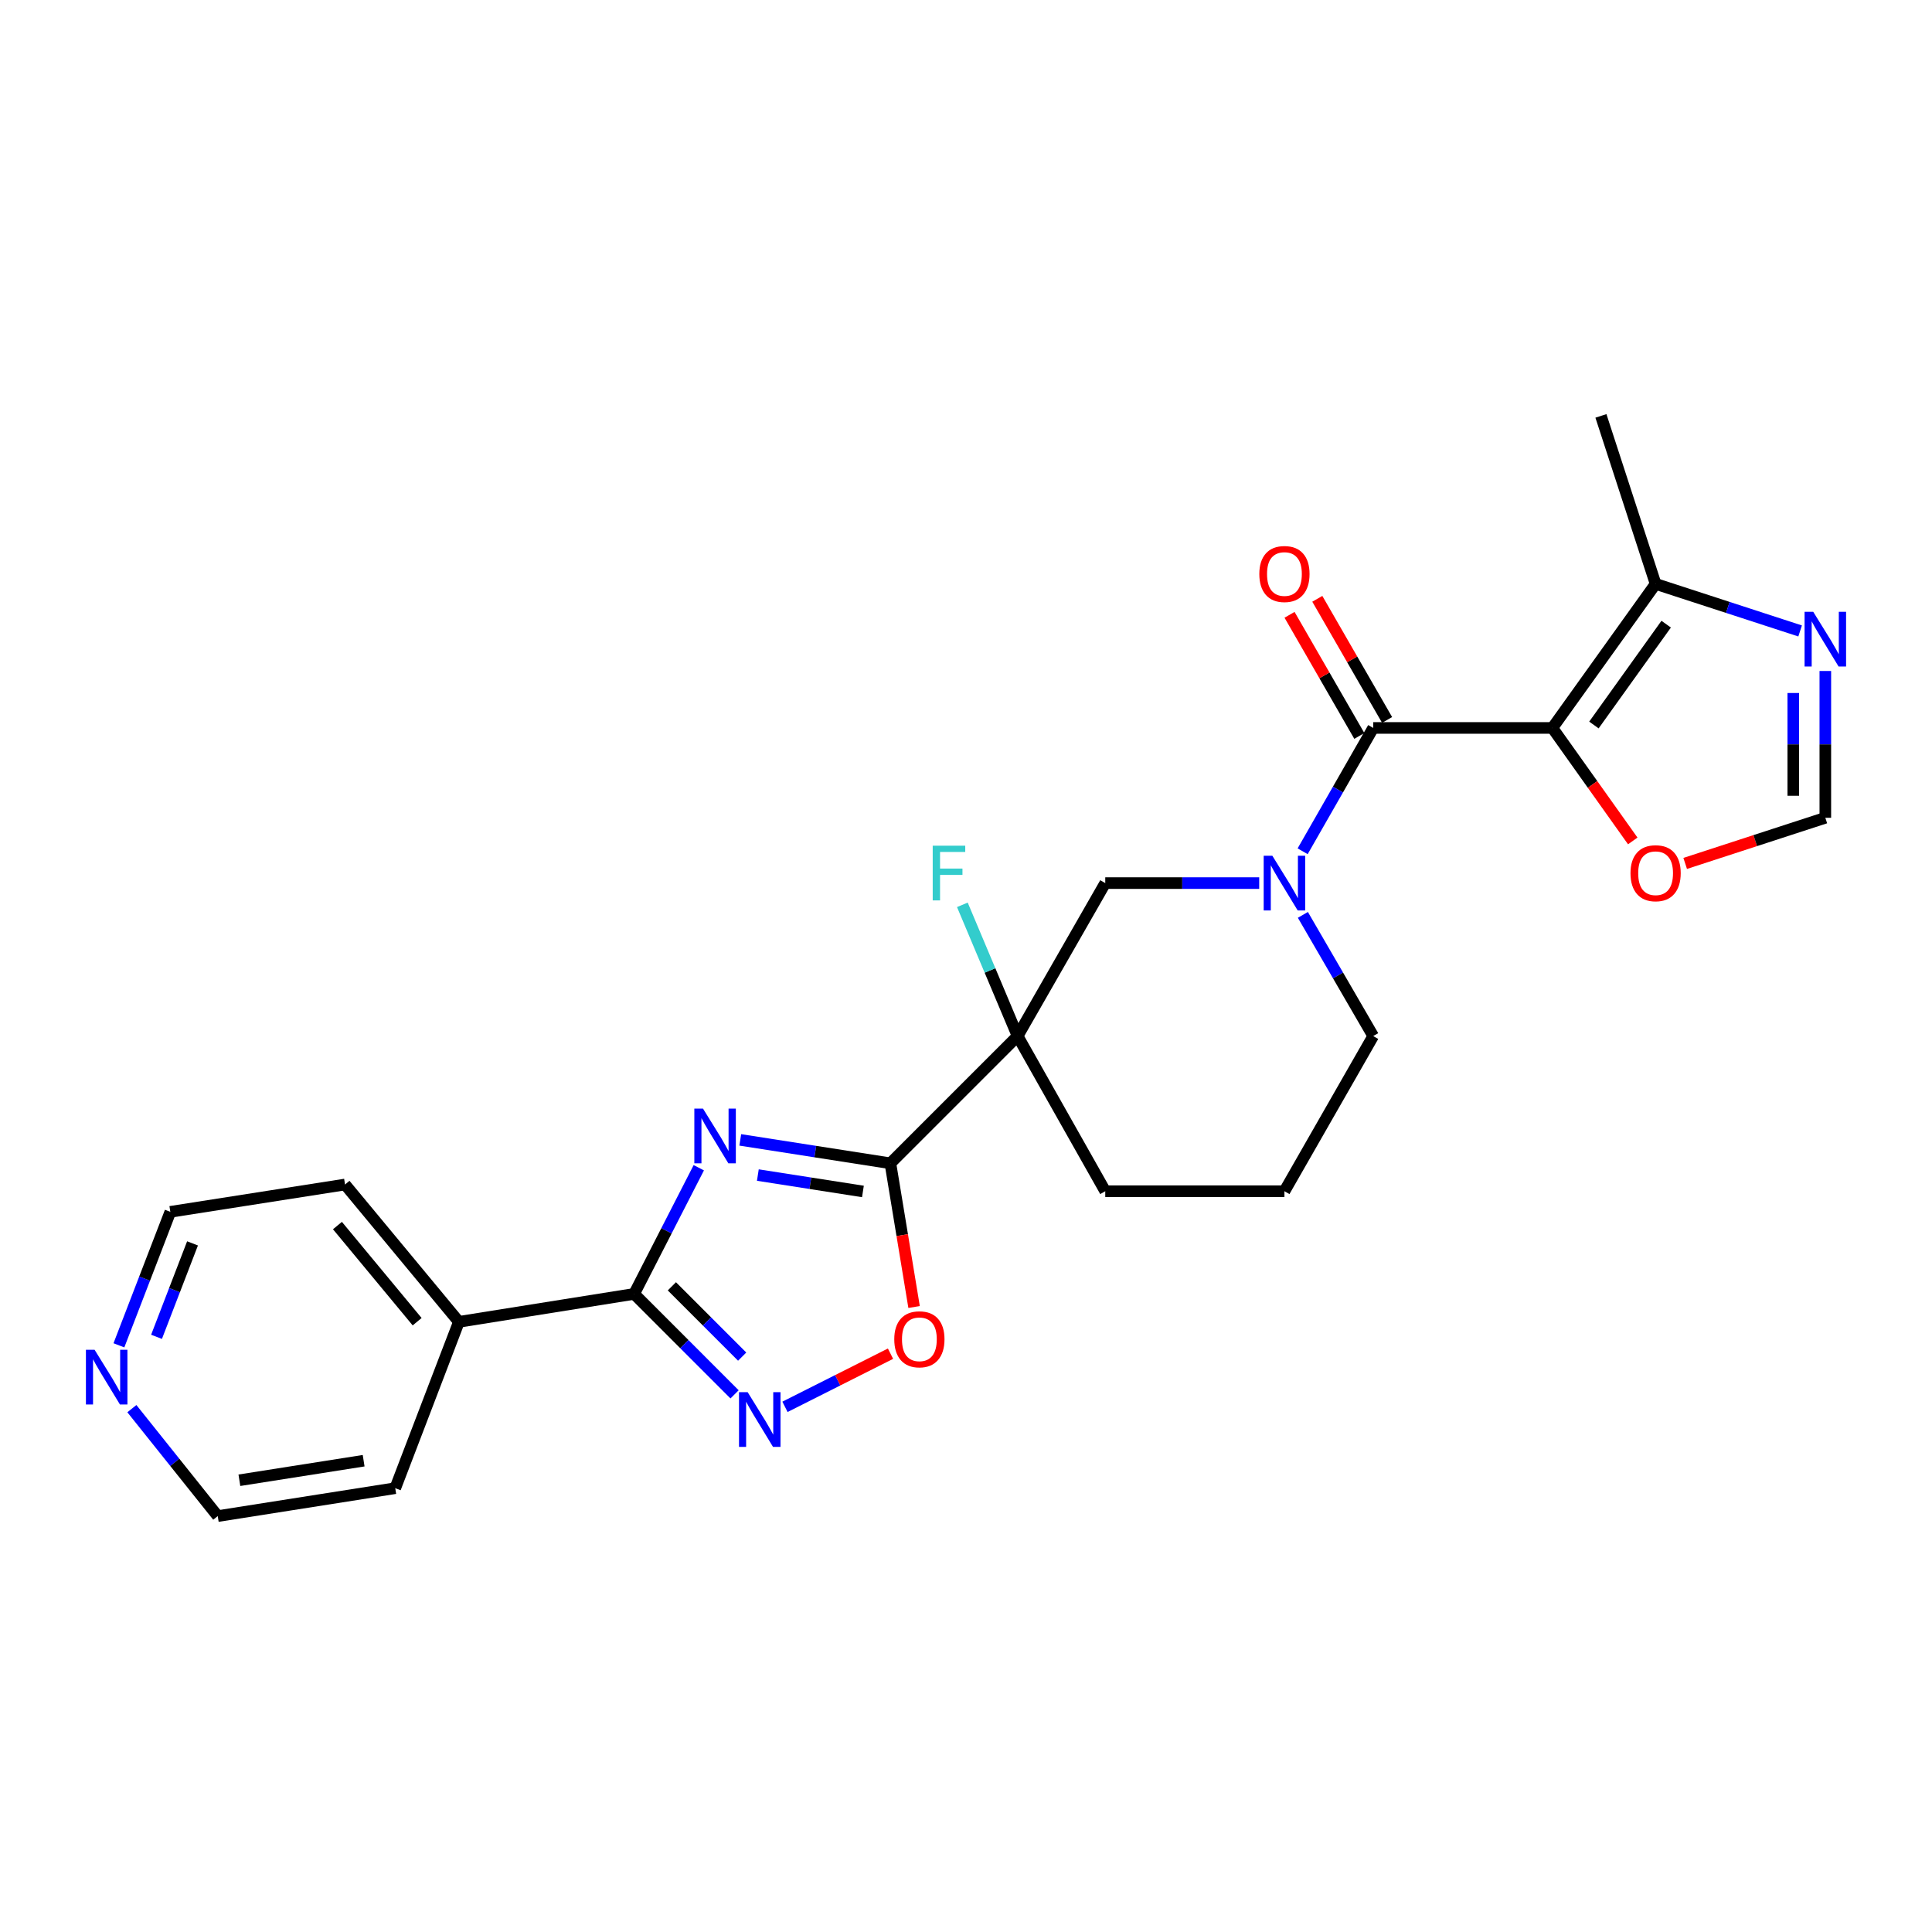 <?xml version='1.0' encoding='iso-8859-1'?>
<svg version='1.1' baseProfile='full'
              xmlns='http://www.w3.org/2000/svg'
                      xmlns:rdkit='http://www.rdkit.org/xml'
                      xmlns:xlink='http://www.w3.org/1999/xlink'
                  xml:space='preserve'
width='1000px' height='1000px' viewBox='0 0 1000 1000'>
<!-- END OF HEADER -->
<rect style='opacity:1.0;fill:#FFFFFF;stroke:none' width='1000' height='1000' x='0' y='0'> </rect>
<path class='bond-1' d='M 383.163,590.001 L 422.011,596.062' style='fill:none;fill-rule:evenodd;stroke:#0000FF;stroke-width:6px;stroke-linecap:butt;stroke-linejoin:miter;stroke-opacity:1' />
<path class='bond-1' d='M 422.011,596.062 L 460.859,602.123' style='fill:none;fill-rule:evenodd;stroke:#000000;stroke-width:6px;stroke-linecap:butt;stroke-linejoin:miter;stroke-opacity:1' />
<path class='bond-1' d='M 392.26,608.21 L 419.454,612.453' style='fill:none;fill-rule:evenodd;stroke:#0000FF;stroke-width:6px;stroke-linecap:butt;stroke-linejoin:miter;stroke-opacity:1' />
<path class='bond-1' d='M 419.454,612.453 L 446.648,616.696' style='fill:none;fill-rule:evenodd;stroke:#000000;stroke-width:6px;stroke-linecap:butt;stroke-linejoin:miter;stroke-opacity:1' />
<path class='bond-4' d='M 361.694,604.424 L 344.962,637.074' style='fill:none;fill-rule:evenodd;stroke:#0000FF;stroke-width:6px;stroke-linecap:butt;stroke-linejoin:miter;stroke-opacity:1' />
<path class='bond-4' d='M 344.962,637.074 L 328.231,669.723' style='fill:none;fill-rule:evenodd;stroke:#000000;stroke-width:6px;stroke-linecap:butt;stroke-linejoin:miter;stroke-opacity:1' />
<path class='bond-0' d='M 803.513,376.781 L 710.772,376.781' style='fill:none;fill-rule:evenodd;stroke:#000000;stroke-width:6px;stroke-linecap:butt;stroke-linejoin:miter;stroke-opacity:1' />
<path class='bond-8' d='M 803.513,376.781 L 856.939,302.223' style='fill:none;fill-rule:evenodd;stroke:#000000;stroke-width:6px;stroke-linecap:butt;stroke-linejoin:miter;stroke-opacity:1' />
<path class='bond-8' d='M 825.011,375.26 L 862.409,323.069' style='fill:none;fill-rule:evenodd;stroke:#000000;stroke-width:6px;stroke-linecap:butt;stroke-linejoin:miter;stroke-opacity:1' />
<path class='bond-11' d='M 803.513,376.781 L 824.313,406.024' style='fill:none;fill-rule:evenodd;stroke:#000000;stroke-width:6px;stroke-linecap:butt;stroke-linejoin:miter;stroke-opacity:1' />
<path class='bond-11' d='M 824.313,406.024 L 845.114,435.268' style='fill:none;fill-rule:evenodd;stroke:#FF0000;stroke-width:6px;stroke-linecap:butt;stroke-linejoin:miter;stroke-opacity:1' />
<path class='bond-3' d='M 460.859,602.123 L 526.717,536.265' style='fill:none;fill-rule:evenodd;stroke:#000000;stroke-width:6px;stroke-linecap:butt;stroke-linejoin:miter;stroke-opacity:1' />
<path class='bond-7' d='M 460.859,602.123 L 466.994,639.315' style='fill:none;fill-rule:evenodd;stroke:#000000;stroke-width:6px;stroke-linecap:butt;stroke-linejoin:miter;stroke-opacity:1' />
<path class='bond-7' d='M 466.994,639.315 L 473.13,676.506' style='fill:none;fill-rule:evenodd;stroke:#FF0000;stroke-width:6px;stroke-linecap:butt;stroke-linejoin:miter;stroke-opacity:1' />
<path class='bond-2' d='M 710.772,376.781 L 692.509,408.699' style='fill:none;fill-rule:evenodd;stroke:#000000;stroke-width:6px;stroke-linecap:butt;stroke-linejoin:miter;stroke-opacity:1' />
<path class='bond-2' d='M 692.509,408.699 L 674.246,440.617' style='fill:none;fill-rule:evenodd;stroke:#0000FF;stroke-width:6px;stroke-linecap:butt;stroke-linejoin:miter;stroke-opacity:1' />
<path class='bond-13' d='M 717.959,372.64 L 699.898,341.293' style='fill:none;fill-rule:evenodd;stroke:#000000;stroke-width:6px;stroke-linecap:butt;stroke-linejoin:miter;stroke-opacity:1' />
<path class='bond-13' d='M 699.898,341.293 L 681.837,309.946' style='fill:none;fill-rule:evenodd;stroke:#FF0000;stroke-width:6px;stroke-linecap:butt;stroke-linejoin:miter;stroke-opacity:1' />
<path class='bond-13' d='M 703.585,380.922 L 685.524,349.574' style='fill:none;fill-rule:evenodd;stroke:#000000;stroke-width:6px;stroke-linecap:butt;stroke-linejoin:miter;stroke-opacity:1' />
<path class='bond-13' d='M 685.524,349.574 L 667.463,318.227' style='fill:none;fill-rule:evenodd;stroke:#FF0000;stroke-width:6px;stroke-linecap:butt;stroke-linejoin:miter;stroke-opacity:1' />
<path class='bond-9' d='M 526.717,536.265 L 572.079,457.09' style='fill:none;fill-rule:evenodd;stroke:#000000;stroke-width:6px;stroke-linecap:butt;stroke-linejoin:miter;stroke-opacity:1' />
<path class='bond-15' d='M 526.717,536.265 L 512.417,502.303' style='fill:none;fill-rule:evenodd;stroke:#000000;stroke-width:6px;stroke-linecap:butt;stroke-linejoin:miter;stroke-opacity:1' />
<path class='bond-15' d='M 512.417,502.303 L 498.116,468.341' style='fill:none;fill-rule:evenodd;stroke:#33CCCC;stroke-width:6px;stroke-linecap:butt;stroke-linejoin:miter;stroke-opacity:1' />
<path class='bond-17' d='M 526.717,536.265 L 572.079,616.574' style='fill:none;fill-rule:evenodd;stroke:#000000;stroke-width:6px;stroke-linecap:butt;stroke-linejoin:miter;stroke-opacity:1' />
<path class='bond-6' d='M 328.231,669.723 L 354.221,695.717' style='fill:none;fill-rule:evenodd;stroke:#000000;stroke-width:6px;stroke-linecap:butt;stroke-linejoin:miter;stroke-opacity:1' />
<path class='bond-6' d='M 354.221,695.717 L 380.211,721.711' style='fill:none;fill-rule:evenodd;stroke:#0000FF;stroke-width:6px;stroke-linecap:butt;stroke-linejoin:miter;stroke-opacity:1' />
<path class='bond-6' d='M 347.759,665.792 L 365.952,683.988' style='fill:none;fill-rule:evenodd;stroke:#000000;stroke-width:6px;stroke-linecap:butt;stroke-linejoin:miter;stroke-opacity:1' />
<path class='bond-6' d='M 365.952,683.988 L 384.145,702.184' style='fill:none;fill-rule:evenodd;stroke:#0000FF;stroke-width:6px;stroke-linecap:butt;stroke-linejoin:miter;stroke-opacity:1' />
<path class='bond-14' d='M 328.231,669.723 L 237.526,684.183' style='fill:none;fill-rule:evenodd;stroke:#000000;stroke-width:6px;stroke-linecap:butt;stroke-linejoin:miter;stroke-opacity:1' />
<path class='bond-5' d='M 651.762,457.09 L 611.92,457.09' style='fill:none;fill-rule:evenodd;stroke:#0000FF;stroke-width:6px;stroke-linecap:butt;stroke-linejoin:miter;stroke-opacity:1' />
<path class='bond-5' d='M 611.92,457.09 L 572.079,457.09' style='fill:none;fill-rule:evenodd;stroke:#000000;stroke-width:6px;stroke-linecap:butt;stroke-linejoin:miter;stroke-opacity:1' />
<path class='bond-27' d='M 674.367,473.539 L 692.569,504.902' style='fill:none;fill-rule:evenodd;stroke:#0000FF;stroke-width:6px;stroke-linecap:butt;stroke-linejoin:miter;stroke-opacity:1' />
<path class='bond-27' d='M 692.569,504.902 L 710.772,536.265' style='fill:none;fill-rule:evenodd;stroke:#000000;stroke-width:6px;stroke-linecap:butt;stroke-linejoin:miter;stroke-opacity:1' />
<path class='bond-25' d='M 406.303,728.177 L 433.614,714.419' style='fill:none;fill-rule:evenodd;stroke:#0000FF;stroke-width:6px;stroke-linecap:butt;stroke-linejoin:miter;stroke-opacity:1' />
<path class='bond-25' d='M 433.614,714.419 L 460.925,700.662' style='fill:none;fill-rule:evenodd;stroke:#FF0000;stroke-width:6px;stroke-linecap:butt;stroke-linejoin:miter;stroke-opacity:1' />
<path class='bond-10' d='M 856.939,302.223 L 894.338,314.402' style='fill:none;fill-rule:evenodd;stroke:#000000;stroke-width:6px;stroke-linecap:butt;stroke-linejoin:miter;stroke-opacity:1' />
<path class='bond-10' d='M 894.338,314.402 L 931.737,326.58' style='fill:none;fill-rule:evenodd;stroke:#0000FF;stroke-width:6px;stroke-linecap:butt;stroke-linejoin:miter;stroke-opacity:1' />
<path class='bond-19' d='M 856.939,302.223 L 828.636,215.269' style='fill:none;fill-rule:evenodd;stroke:#000000;stroke-width:6px;stroke-linecap:butt;stroke-linejoin:miter;stroke-opacity:1' />
<path class='bond-28' d='M 944.786,347.301 L 944.786,385.293' style='fill:none;fill-rule:evenodd;stroke:#0000FF;stroke-width:6px;stroke-linecap:butt;stroke-linejoin:miter;stroke-opacity:1' />
<path class='bond-28' d='M 944.786,385.293 L 944.786,423.285' style='fill:none;fill-rule:evenodd;stroke:#000000;stroke-width:6px;stroke-linecap:butt;stroke-linejoin:miter;stroke-opacity:1' />
<path class='bond-28' d='M 928.197,358.699 L 928.197,385.293' style='fill:none;fill-rule:evenodd;stroke:#0000FF;stroke-width:6px;stroke-linecap:butt;stroke-linejoin:miter;stroke-opacity:1' />
<path class='bond-28' d='M 928.197,385.293 L 928.197,411.888' style='fill:none;fill-rule:evenodd;stroke:#000000;stroke-width:6px;stroke-linecap:butt;stroke-linejoin:miter;stroke-opacity:1' />
<path class='bond-12' d='M 872.248,446.907 L 908.517,435.096' style='fill:none;fill-rule:evenodd;stroke:#FF0000;stroke-width:6px;stroke-linecap:butt;stroke-linejoin:miter;stroke-opacity:1' />
<path class='bond-12' d='M 908.517,435.096 L 944.786,423.285' style='fill:none;fill-rule:evenodd;stroke:#000000;stroke-width:6px;stroke-linecap:butt;stroke-linejoin:miter;stroke-opacity:1' />
<path class='bond-23' d='M 237.526,684.183 L 204.579,770.28' style='fill:none;fill-rule:evenodd;stroke:#000000;stroke-width:6px;stroke-linecap:butt;stroke-linejoin:miter;stroke-opacity:1' />
<path class='bond-24' d='M 237.526,684.183 L 178.589,613.1' style='fill:none;fill-rule:evenodd;stroke:#000000;stroke-width:6px;stroke-linecap:butt;stroke-linejoin:miter;stroke-opacity:1' />
<path class='bond-24' d='M 215.915,684.109 L 174.659,634.35' style='fill:none;fill-rule:evenodd;stroke:#000000;stroke-width:6px;stroke-linecap:butt;stroke-linejoin:miter;stroke-opacity:1' />
<path class='bond-16' d='M 61.55,696.338 L 74.856,661.792' style='fill:none;fill-rule:evenodd;stroke:#0000FF;stroke-width:6px;stroke-linecap:butt;stroke-linejoin:miter;stroke-opacity:1' />
<path class='bond-16' d='M 74.856,661.792 L 88.161,627.246' style='fill:none;fill-rule:evenodd;stroke:#000000;stroke-width:6px;stroke-linecap:butt;stroke-linejoin:miter;stroke-opacity:1' />
<path class='bond-16' d='M 81.022,691.937 L 90.336,667.755' style='fill:none;fill-rule:evenodd;stroke:#0000FF;stroke-width:6px;stroke-linecap:butt;stroke-linejoin:miter;stroke-opacity:1' />
<path class='bond-16' d='M 90.336,667.755 L 99.65,643.572' style='fill:none;fill-rule:evenodd;stroke:#000000;stroke-width:6px;stroke-linecap:butt;stroke-linejoin:miter;stroke-opacity:1' />
<path class='bond-26' d='M 68.256,729.111 L 90.48,756.921' style='fill:none;fill-rule:evenodd;stroke:#0000FF;stroke-width:6px;stroke-linecap:butt;stroke-linejoin:miter;stroke-opacity:1' />
<path class='bond-26' d='M 90.48,756.921 L 112.704,784.731' style='fill:none;fill-rule:evenodd;stroke:#000000;stroke-width:6px;stroke-linecap:butt;stroke-linejoin:miter;stroke-opacity:1' />
<path class='bond-20' d='M 572.079,616.574 L 664.82,616.574' style='fill:none;fill-rule:evenodd;stroke:#000000;stroke-width:6px;stroke-linecap:butt;stroke-linejoin:miter;stroke-opacity:1' />
<path class='bond-18' d='M 710.772,536.265 L 664.82,616.574' style='fill:none;fill-rule:evenodd;stroke:#000000;stroke-width:6px;stroke-linecap:butt;stroke-linejoin:miter;stroke-opacity:1' />
<path class='bond-21' d='M 112.704,784.731 L 204.579,770.28' style='fill:none;fill-rule:evenodd;stroke:#000000;stroke-width:6px;stroke-linecap:butt;stroke-linejoin:miter;stroke-opacity:1' />
<path class='bond-21' d='M 123.907,766.176 L 188.22,756.06' style='fill:none;fill-rule:evenodd;stroke:#000000;stroke-width:6px;stroke-linecap:butt;stroke-linejoin:miter;stroke-opacity:1' />
<path class='bond-22' d='M 88.161,627.246 L 178.589,613.1' style='fill:none;fill-rule:evenodd;stroke:#000000;stroke-width:6px;stroke-linecap:butt;stroke-linejoin:miter;stroke-opacity:1' />
<path  class='atom-0' d='M 363.867 573.807
L 373.147 588.807
Q 374.067 590.287, 375.547 592.967
Q 377.027 595.647, 377.107 595.807
L 377.107 573.807
L 380.867 573.807
L 380.867 602.127
L 376.987 602.127
L 367.027 585.727
Q 365.867 583.807, 364.627 581.607
Q 363.427 579.407, 363.067 578.727
L 363.067 602.127
L 359.387 602.127
L 359.387 573.807
L 363.867 573.807
' fill='#0000FF'/>
<path  class='atom-6' d='M 658.56 442.93
L 667.84 457.93
Q 668.76 459.41, 670.24 462.09
Q 671.72 464.77, 671.8 464.93
L 671.8 442.93
L 675.56 442.93
L 675.56 471.25
L 671.68 471.25
L 661.72 454.85
Q 660.56 452.93, 659.32 450.73
Q 658.12 448.53, 657.76 447.85
L 657.76 471.25
L 654.08 471.25
L 654.08 442.93
L 658.56 442.93
' fill='#0000FF'/>
<path  class='atom-7' d='M 386.99 720.592
L 396.27 735.592
Q 397.19 737.072, 398.67 739.752
Q 400.15 742.432, 400.23 742.592
L 400.23 720.592
L 403.99 720.592
L 403.99 748.912
L 400.11 748.912
L 390.15 732.512
Q 388.99 730.592, 387.75 728.392
Q 386.55 726.192, 386.19 725.512
L 386.19 748.912
L 382.51 748.912
L 382.51 720.592
L 386.99 720.592
' fill='#0000FF'/>
<path  class='atom-8' d='M 462.872 693.212
Q 462.872 686.412, 466.232 682.612
Q 469.592 678.812, 475.872 678.812
Q 482.152 678.812, 485.512 682.612
Q 488.872 686.412, 488.872 693.212
Q 488.872 700.092, 485.472 704.012
Q 482.072 707.892, 475.872 707.892
Q 469.632 707.892, 466.232 704.012
Q 462.872 700.132, 462.872 693.212
M 475.872 704.692
Q 480.192 704.692, 482.512 701.812
Q 484.872 698.892, 484.872 693.212
Q 484.872 687.652, 482.512 684.852
Q 480.192 682.012, 475.872 682.012
Q 471.552 682.012, 469.192 684.812
Q 466.872 687.612, 466.872 693.212
Q 466.872 698.932, 469.192 701.812
Q 471.552 704.692, 475.872 704.692
' fill='#FF0000'/>
<path  class='atom-11' d='M 938.526 316.67
L 947.806 331.67
Q 948.726 333.15, 950.206 335.83
Q 951.686 338.51, 951.766 338.67
L 951.766 316.67
L 955.526 316.67
L 955.526 344.99
L 951.646 344.99
L 941.686 328.59
Q 940.526 326.67, 939.286 324.47
Q 938.086 322.27, 937.726 321.59
L 937.726 344.99
L 934.046 344.99
L 934.046 316.67
L 938.526 316.67
' fill='#0000FF'/>
<path  class='atom-12' d='M 843.939 451.972
Q 843.939 445.172, 847.299 441.372
Q 850.659 437.572, 856.939 437.572
Q 863.219 437.572, 866.579 441.372
Q 869.939 445.172, 869.939 451.972
Q 869.939 458.852, 866.539 462.772
Q 863.139 466.652, 856.939 466.652
Q 850.699 466.652, 847.299 462.772
Q 843.939 458.892, 843.939 451.972
M 856.939 463.452
Q 861.259 463.452, 863.579 460.572
Q 865.939 457.652, 865.939 451.972
Q 865.939 446.412, 863.579 443.612
Q 861.259 440.772, 856.939 440.772
Q 852.619 440.772, 850.259 443.572
Q 847.939 446.372, 847.939 451.972
Q 847.939 457.692, 850.259 460.572
Q 852.619 463.452, 856.939 463.452
' fill='#FF0000'/>
<path  class='atom-14' d='M 651.82 297.105
Q 651.82 290.305, 655.18 286.505
Q 658.54 282.705, 664.82 282.705
Q 671.1 282.705, 674.46 286.505
Q 677.82 290.305, 677.82 297.105
Q 677.82 303.985, 674.42 307.905
Q 671.02 311.785, 664.82 311.785
Q 658.58 311.785, 655.18 307.905
Q 651.82 304.025, 651.82 297.105
M 664.82 308.585
Q 669.14 308.585, 671.46 305.705
Q 673.82 302.785, 673.82 297.105
Q 673.82 291.545, 671.46 288.745
Q 669.14 285.905, 664.82 285.905
Q 660.5 285.905, 658.14 288.705
Q 655.82 291.505, 655.82 297.105
Q 655.82 302.825, 658.14 305.705
Q 660.5 308.585, 664.82 308.585
' fill='#FF0000'/>
<path  class='atom-16' d='M 482.769 437.732
L 499.609 437.732
L 499.609 440.972
L 486.569 440.972
L 486.569 449.572
L 498.169 449.572
L 498.169 452.852
L 486.569 452.852
L 486.569 466.052
L 482.769 466.052
L 482.769 437.732
' fill='#33CCCC'/>
<path  class='atom-17' d='M 48.954 698.63
L 58.234 713.63
Q 59.154 715.11, 60.634 717.79
Q 62.114 720.47, 62.194 720.63
L 62.194 698.63
L 65.954 698.63
L 65.954 726.95
L 62.074 726.95
L 52.114 710.55
Q 50.954 708.63, 49.714 706.43
Q 48.514 704.23, 48.154 703.55
L 48.154 726.95
L 44.474 726.95
L 44.474 698.63
L 48.954 698.63
' fill='#0000FF'/>
</svg>
